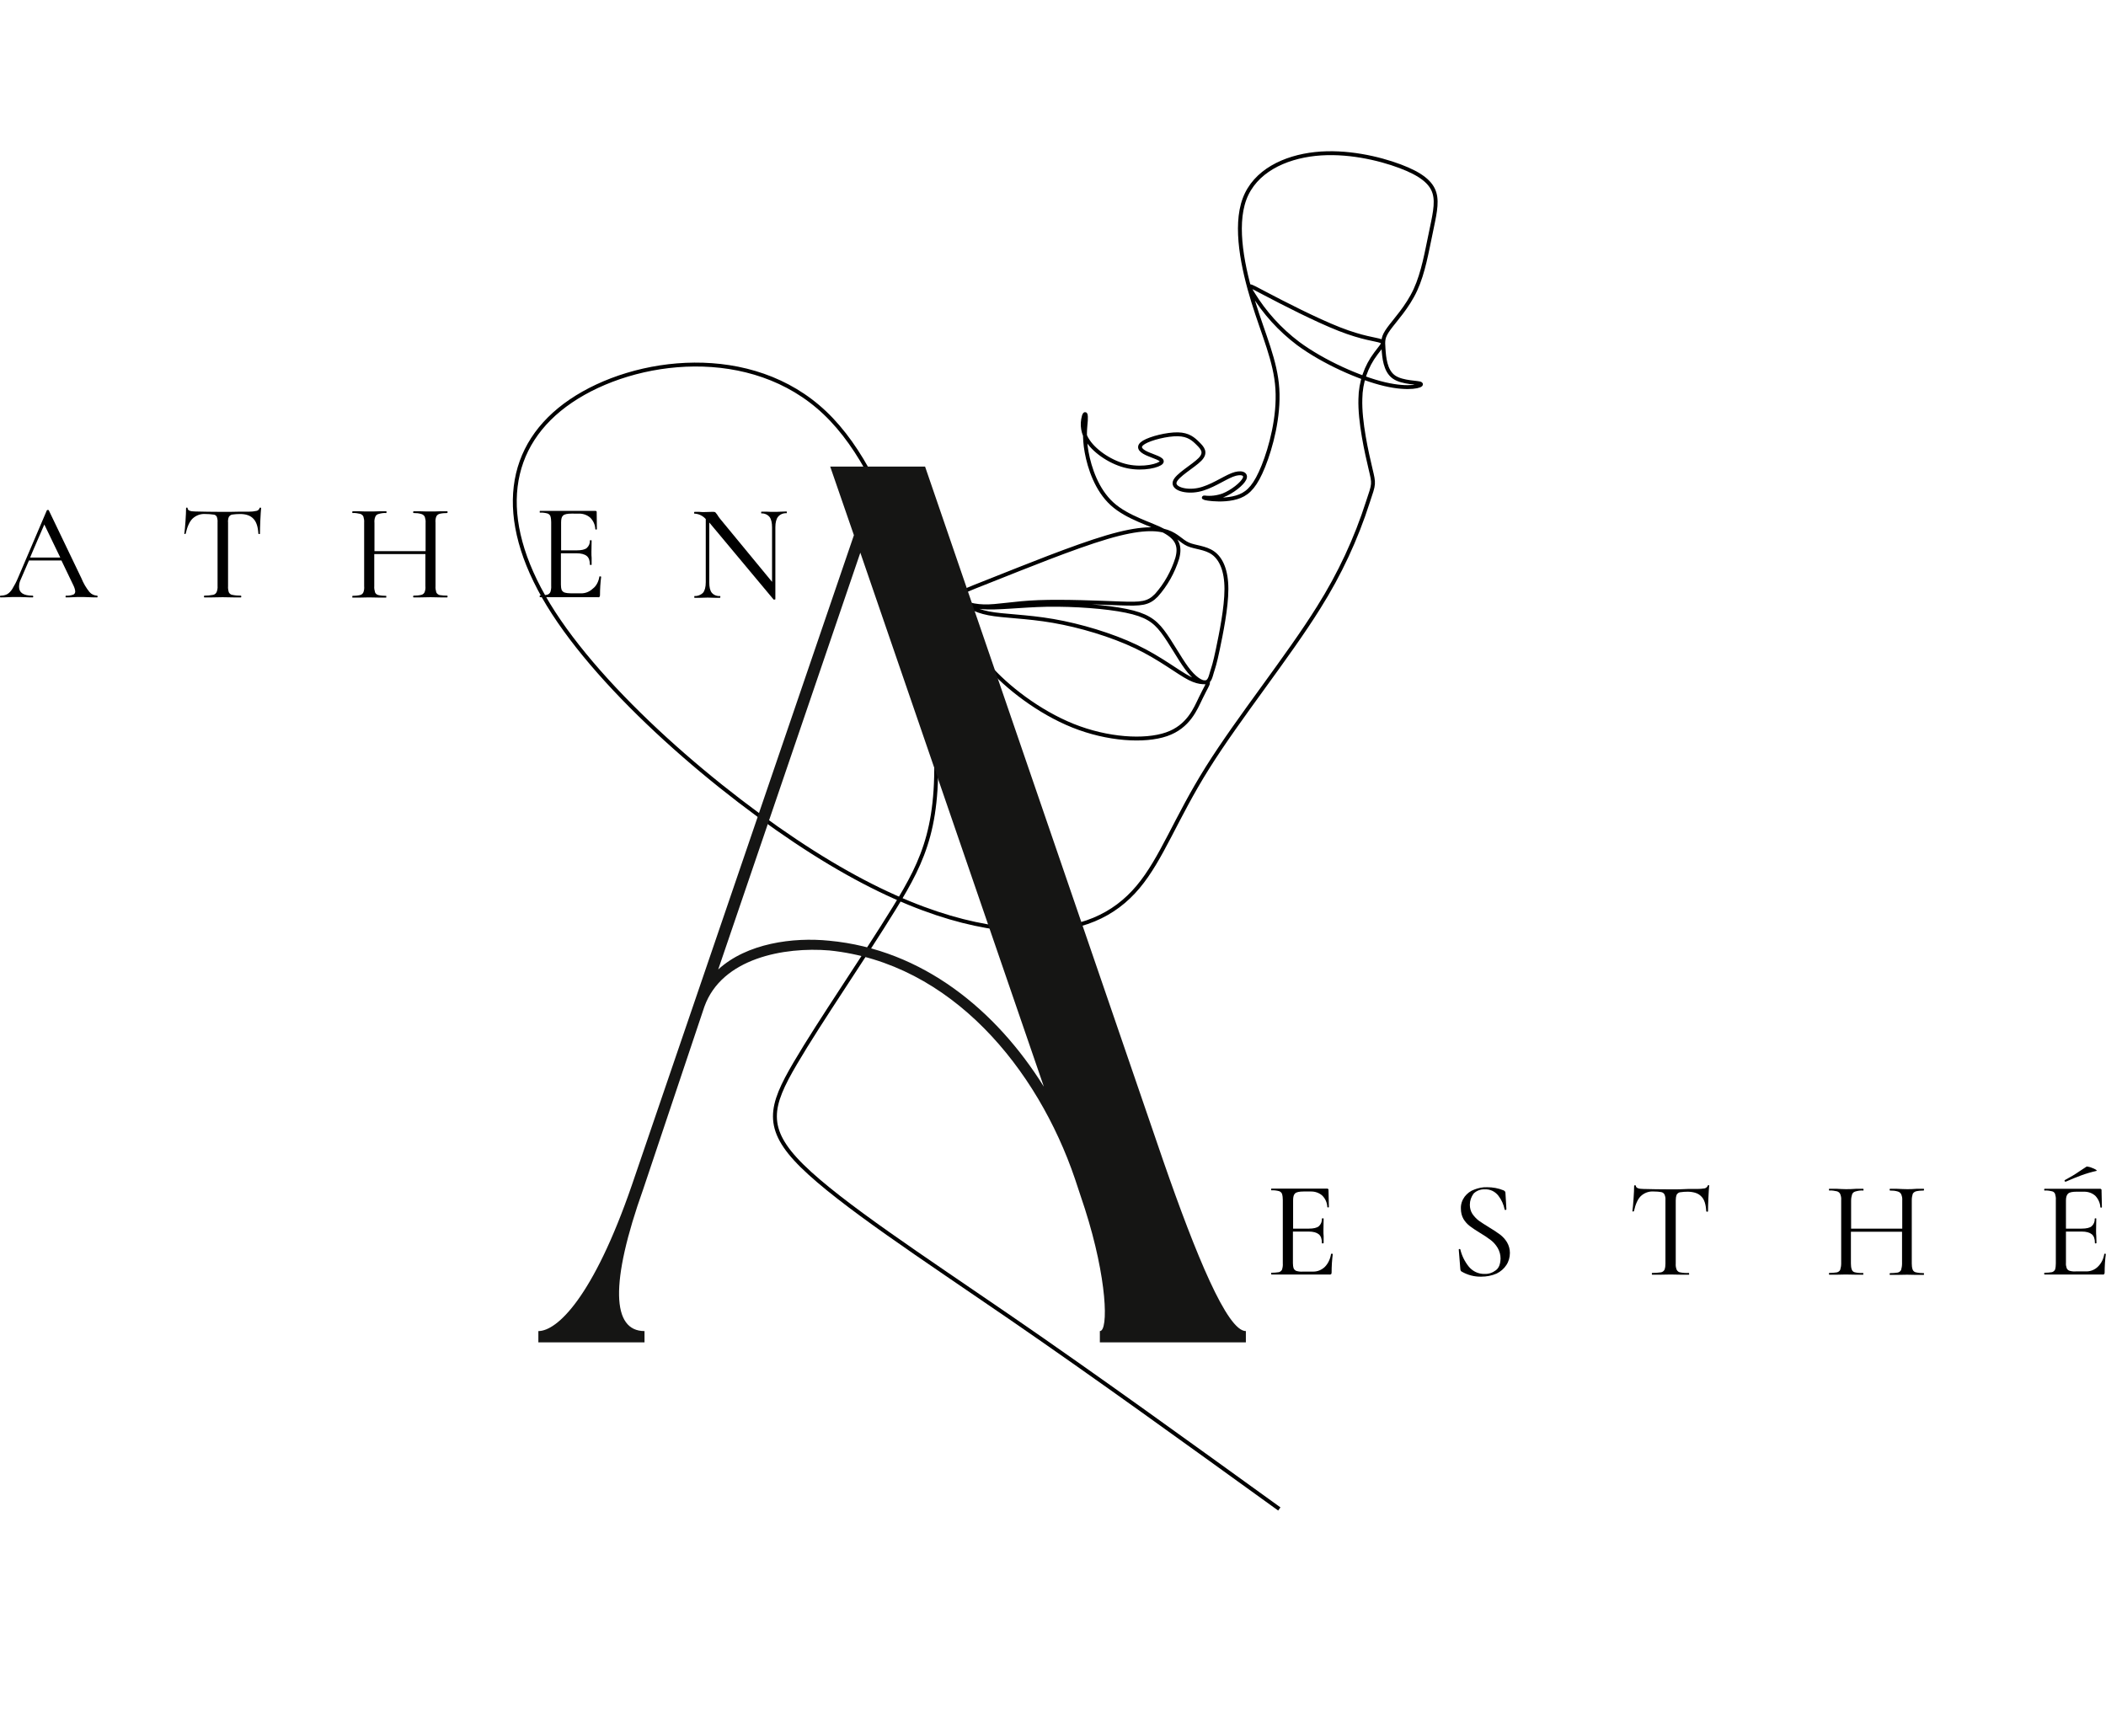<?xml version="1.0" encoding="utf-8"?>
<!-- Generator: Adobe Illustrator 27.8.0, SVG Export Plug-In . SVG Version: 6.00 Build 0)  -->
<svg version="1.1" id="Calque_1" xmlns="http://www.w3.org/2000/svg" xmlns:xlink="http://www.w3.org/1999/xlink" x="0px" y="0px"
	 viewBox="0 0 1083.2 893" style="enable-background:new 0 0 1083.2 893;" xml:space="preserve">
<style type="text/css">
	.st0{fill:none;}
	.st1{fill:none;stroke:#000000;stroke-width:2;stroke-miterlimit:22.93;}
	.st2{clip-path:url(#SVGID_00000059269367508610661190000006498967155622680753_);}
	.st3{fill:#151514;}
</style>
<path d="M49.9,306.4c0.2,0,0.3,0.1,0.3,0.5c0,0.3-0.1,0.4-0.3,0.4c-0.9,0-2.3,0-4.2-0.1c-1.9-0.1-3.3-0.1-4.2-0.1
	c-1.1,0-2.4,0-4,0.1c-1.5,0.1-2.7,0.1-3.5,0.1c-0.2,0-0.3-0.1-0.3-0.4c0-0.3,0.1-0.5,0.3-0.5c1.2,0.1,2.4-0.1,3.6-0.5
	c0.7-0.2,1.1-0.9,1.1-1.7c-0.1-1.1-0.5-2.2-1-3.2l-6.1-12.7H14.9l-4.2,9.7c-0.6,1.2-0.9,2.5-0.9,3.9c0,3,2.3,4.5,6.9,4.5
	c0.2,0,0.4,0.1,0.4,0.5c0,0.3-0.1,0.4-0.4,0.4c-0.9,0-2.1,0-3.7-0.1c-1.8-0.1-3.4-0.1-4.7-0.1c-1.2,0-2.7,0-4.3,0.1
	c-1.4,0.1-2.6,0.1-3.6,0.1c-0.3,0-0.4-0.1-0.4-0.4c0-0.3,0.1-0.5,0.3-0.5c1.1,0,2.3-0.2,3.3-0.7c1.1-0.6,2-1.6,2.7-2.7
	c1.1-1.8,2.1-3.7,2.9-5.6l14.9-34.9c0.1-0.1,0.4-0.2,0.5-0.2c0.3,0,0.5,0.1,0.5,0.2l16.8,35c1,2.5,2.4,4.9,4.1,7
	C47,305.7,48.4,306.3,49.9,306.4L49.9,306.4z M15.5,286.8H31l-8.2-17C22.8,269.8,15.4,286.8,15.5,286.8z"/>
<path d="M105.7,264.4c-2.5-0.2-4.9,0.7-6.7,2.4c-1.6,1.6-2.7,4.2-3.5,7.7c0,0.1-0.2,0.2-0.4,0.2c-0.2,0-0.3-0.1-0.3-0.2
	c0.2-1.3,0.4-3.4,0.6-6.3c0.2-2.9,0.3-5.2,0.3-6.7c0-0.2,0.1-0.4,0.4-0.4c0.3,0,0.4,0.1,0.4,0.4c0,1,1.3,1.6,3.8,1.6
	c4,0.1,8.8,0.2,14.2,0.2c2.8,0,5.7,0,8.8-0.1l4.8,0c1.3,0,2.5-0.1,3.8-0.4c0.7-0.1,1.4-0.7,1.6-1.4c0-0.2,0.2-0.3,0.4-0.3
	s0.4,0.1,0.4,0.3c-0.1,1.4-0.3,3.5-0.4,6.3s-0.2,5.1-0.2,6.9c0,0.1-0.1,0.1-0.4,0.1s-0.4-0.1-0.4-0.2c-0.2-3.6-1.1-6.2-2.6-7.7
	c-1.5-1.6-3.8-2.4-6.8-2.4c-1.4,0-2.8,0.1-4.1,0.3c-0.7,0.1-1.3,0.6-1.7,1.2c-0.4,1-0.5,2-0.4,3v32.6c-0.1,1.1,0.1,2.2,0.4,3.2
	c0.4,0.7,1,1.2,1.8,1.3c1.4,0.3,2.9,0.4,4.4,0.4c0.1,0,0.2,0.1,0.2,0.5c0,0.3-0.1,0.4-0.2,0.4c-1.6,0-2.8,0-3.8,0l-5.6-0.1l-5.4,0.1
	c-0.9,0-2.3,0-4,0c-0.1,0-0.2-0.1-0.2-0.4c0-0.3,0.1-0.5,0.2-0.5c1.5,0,2.9-0.1,4.4-0.4c0.8-0.1,1.5-0.6,1.9-1.4
	c0.4-1,0.6-2.1,0.5-3.2v-32.7c0.1-1-0.1-2-0.4-2.9c-0.3-0.6-1-1.1-1.7-1.1C108.5,264.5,107.1,264.4,105.7,264.4L105.7,264.4z"/>
<path d="M230,306.4c0.2,0,0.2,0.1,0.2,0.5c0,0.3-0.1,0.4-0.2,0.4c-1.5,0-2.7,0-3.5,0l-5-0.1l-5.4,0.1c-0.8,0-1.9,0-3.4,0
	c-0.1,0-0.2-0.1-0.2-0.4c0-0.3,0.1-0.5,0.2-0.5c1.4,0,2.7-0.1,4-0.4c0.8-0.2,1.4-0.7,1.7-1.4c0.4-1,0.5-2.1,0.4-3.2V285h-26.3v16.5
	c-0.1,1.1,0.1,2.1,0.4,3.2c0.3,0.7,0.9,1.2,1.7,1.4c1.3,0.3,2.7,0.4,4,0.4c0.1,0,0.1,0.1,0.1,0.5c0,0.3-0.1,0.4-0.1,0.4
	c-1.5,0-2.7,0-3.5,0l-5.3-0.1l-4.9,0.1c-0.9,0-2.1,0-3.6,0c-0.1,0-0.1-0.1-0.1-0.4c0-0.3,0.1-0.5,0.1-0.5c1.3,0,2.6-0.1,3.9-0.4
	c0.8-0.2,1.4-0.7,1.7-1.4c0.4-1,0.5-2.1,0.4-3.2v-32.7c0.1-1.1-0.1-2.1-0.4-3.1c-0.3-0.7-1-1.2-1.7-1.4c-1.3-0.3-2.6-0.5-3.9-0.4
	c-0.1,0-0.1-0.1-0.1-0.4c0-0.3,0.1-0.5,0.1-0.5l3.6,0c2,0.1,3.6,0.1,4.9,0.1c1.4,0,3.2,0,5.4-0.1l3.5,0c0.1,0,0.1,0.1,0.1,0.5
	c0,0.3-0.1,0.4-0.1,0.4c-1.3-0.1-2.7,0.1-4,0.5c-0.8,0.2-1.4,0.7-1.7,1.5c-0.4,1-0.5,2-0.4,3.1v14.5h26.3v-14.5
	c0.1-1.1-0.1-2.1-0.4-3.1c-0.3-0.7-1-1.3-1.8-1.5c-1.3-0.4-2.6-0.5-4-0.5c-0.1,0-0.2-0.1-0.2-0.4c0-0.3,0.1-0.5,0.2-0.5l3.4,0
	c2.1,0.1,3.9,0.1,5.4,0.1c1.3,0,2.9,0,5-0.1l3.5,0c0.2,0,0.2,0.1,0.2,0.5c0,0.3-0.1,0.4-0.2,0.4c-1.3,0-2.6,0.1-3.9,0.4
	c-0.7,0.2-1.4,0.7-1.7,1.4c-0.4,1-0.5,2-0.4,3.1v32.7c-0.1,1.1,0.1,2.1,0.4,3.2c0.3,0.7,1,1.2,1.7,1.4
	C227.3,306.3,228.7,306.4,230,306.4L230,306.4z"/>
<path d="M308.3,296.6c0-0.1,0.1-0.2,0.4-0.1c0.3,0,0.5,0.1,0.5,0.2c-0.4,3.1-0.6,6.3-0.6,9.5c0,0.3-0.1,0.6-0.2,0.8
	c-0.3,0.2-0.6,0.3-0.9,0.2h-29.8c-0.1,0-0.1-0.1-0.1-0.4c0-0.3,0-0.5,0.1-0.5c1.3,0,2.6-0.1,3.8-0.4c0.7-0.2,1.3-0.7,1.6-1.4
	c0.3-1,0.5-2.1,0.4-3.2v-32.7c0-1-0.1-2.1-0.4-3.1c-0.3-0.7-0.9-1.2-1.6-1.4c-1.2-0.3-2.5-0.5-3.8-0.4c-0.1,0-0.1-0.1-0.1-0.4
	c0-0.3,0-0.5,0.1-0.5h28.6c0.3,0,0.6,0.2,0.6,0.5c0,0,0,0.1,0,0.1l0.1,8.8c0,0.1-0.1,0.2-0.4,0.2s-0.4-0.1-0.4-0.2
	c-0.1-2.2-1-4.3-2.6-5.9c-1.6-1.4-3.6-2.1-5.7-2.1H294c-2.2,0-3.7,0.3-4.4,1c-0.7,0.6-1,1.8-1,3.5v14.4h8.1c2.4,0,4.1-0.4,5.1-1.2
	c1.1-1,1.7-2.4,1.6-3.9c0-0.1,0.1-0.1,0.4-0.1c0.3,0,0.5,0,0.5,0.1l-0.1,5.8c0,1.4,0,2.4,0.1,3.1l0,3.6c0,0.1-0.1,0.1-0.5,0.1
	c-0.3,0-0.4,0-0.4-0.1c0-2.1-0.5-3.6-1.6-4.5c-1.1-0.9-2.9-1.4-5.3-1.4h-8v16.1c0,1,0.1,1.9,0.4,2.8c0.3,0.6,0.9,1.1,1.5,1.3
	c1.1,0.3,2.2,0.4,3.3,0.4h5c2.3,0.1,4.5-0.8,6.2-2.4C306.7,301.5,307.9,299.1,308.3,296.6L308.3,296.6z"/>
<path d="M404.5,263.1c0.2,0,0.2,0.1,0.2,0.5c0,0.3-0.1,0.4-0.2,0.4c-1.6-0.1-3.2,0.5-4.3,1.8c-0.9,1.1-1.4,2.9-1.4,5.4v37
	c0,0.1-0.1,0.2-0.4,0.2c-0.2,0.1-0.4,0-0.5,0l-32.9-39.4l-0.2-0.2v30.7c0,2.5,0.4,4.3,1.3,5.4c1,1.2,2.6,1.8,4.2,1.7
	c0.2,0,0.2,0.1,0.2,0.5c0,0.3-0.1,0.4-0.2,0.4c-1.1,0-2,0-2.7,0l-3.6-0.1l-3.8,0.1c-0.7,0-1.7,0-3,0c-0.1,0-0.1-0.1-0.1-0.4
	c0-0.3,0-0.5,0.1-0.5c1.6,0.1,3.2-0.5,4.4-1.7c0.9-1.1,1.4-2.9,1.4-5.4v-32.5c-1.5-1.7-3.6-2.7-5.8-2.8c-0.2,0-0.2-0.1-0.2-0.4
	c0-0.3,0.1-0.5,0.2-0.5l2.6,0c0.8,0.1,1.6,0.1,2.4,0.1l3.4-0.1c0.4,0,0.9,0,1.5,0c0.3,0,0.6,0.1,0.8,0.2c0.3,0.4,0.6,0.7,0.9,1.1
	c0.5,0.8,1,1.6,1.6,2.3l26.7,32.4v-28c0-2.4-0.4-4.2-1.3-5.4c-1-1.2-2.6-1.9-4.2-1.8c-0.1,0-0.1-0.1-0.1-0.4c0-0.3,0-0.5,0.1-0.5
	l2.8,0c1.5,0.1,2.7,0.1,3.6,0.1s2.1,0,3.6-0.1L404.5,263.1L404.5,263.1z"/>
<path d="M684.6,645.1c0-0.1,0.1-0.2,0.4-0.2c0.3,0,0.5,0.1,0.5,0.2c-0.4,3.1-0.6,6.3-0.6,9.5c0,0.3-0.1,0.6-0.2,0.8
	c-0.3,0.2-0.6,0.3-0.9,0.2h-29.8c-0.1,0-0.2-0.1-0.2-0.4c0-0.3,0-0.5,0.2-0.5c1.3,0,2.6-0.1,3.8-0.3c0.7-0.2,1.3-0.7,1.6-1.3
	c0.3-1,0.5-2.1,0.4-3.2v-32.7c0-1-0.1-2.1-0.4-3.1c-0.3-0.7-0.9-1.2-1.6-1.4c-1.2-0.3-2.5-0.5-3.8-0.4c-0.1,0-0.2-0.1-0.2-0.4
	c0-0.3,0-0.5,0.2-0.5h28.6c0.3,0,0.6,0.2,0.7,0.5c0,0,0,0.1,0,0.2l0.2,8.8c0,0.1-0.1,0.2-0.4,0.2s-0.4-0.1-0.4-0.2
	c-0.1-2.2-1-4.3-2.6-5.9c-1.6-1.4-3.6-2.1-5.7-2.1h-3.9c-2.2,0-3.7,0.3-4.4,1c-0.7,0.6-1,1.8-1,3.5V632h8.1c2.4,0,4.1-0.4,5.1-1.2
	c1.1-1,1.7-2.4,1.6-3.9c0-0.1,0.1-0.2,0.4-0.2c0.3,0,0.5,0,0.5,0.2l-0.1,5.8c0,1.4,0,2.4,0.1,3.1l0,3.6c0,0.1-0.2,0.2-0.5,0.2
	c-0.3,0-0.4,0-0.4-0.2c0-2.1-0.5-3.6-1.6-4.5c-1.1-0.9-2.8-1.4-5.3-1.4h-8v16.2c0,1,0.1,1.9,0.4,2.8c0.3,0.6,0.8,1.1,1.5,1.3
	c1.1,0.3,2.2,0.4,3.3,0.3h5c2.3,0.1,4.5-0.8,6.2-2.4C683.1,650,684.2,647.6,684.6,645.1L684.6,645.1z"/>
<path d="M756,619.7c0,1.7,0.4,3.3,1.3,4.7c0.9,1.3,2,2.5,3.3,3.5c1.3,0.9,3.1,2.1,5.4,3.5c1.9,1.1,3.8,2.4,5.6,3.7
	c1.4,1.1,2.6,2.4,3.5,3.9c1,1.7,1.5,3.6,1.5,5.5c0,2.2-0.6,4.4-1.8,6.2c-1.2,1.9-3,3.4-5,4.4c-2.5,1.1-5.2,1.6-7.9,1.6
	c-3.5,0.1-7-0.8-10.1-2.6c-0.2-0.1-0.4-0.3-0.5-0.5c-0.1-0.3-0.2-0.6-0.2-0.9l-0.8-9.9c0-0.2,0.1-0.3,0.3-0.3c0.3-0.1,0.4,0,0.5,0.2
	c0.8,3.3,2.3,6.3,4.4,8.9c2,2.4,5,3.8,8.1,3.7c2.1,0.1,4.1-0.6,5.8-1.9c1.6-1.2,2.3-3.2,2.4-6c0-1.9-0.5-3.8-1.5-5.5
	c-0.9-1.5-2-2.8-3.4-3.9c-1.7-1.3-3.6-2.6-5.5-3.7c-2.3-1.4-4.1-2.6-5.4-3.6c-1.3-1-2.4-2.2-3.3-3.7c-0.9-1.6-1.3-3.4-1.3-5.3
	c-0.1-2.2,0.6-4.3,1.9-6.1c1.3-1.7,3-3,5-3.7c2.1-0.8,4.3-1.3,6.6-1.2c2.9,0,5.7,0.5,8.4,1.6c0.7,0.3,1,0.8,1,1.2l0.5,8.5
	c0,0.2-0.1,0.3-0.4,0.4c-0.3,0-0.4,0-0.5-0.2c-0.5-2.6-1.6-5-3.2-7.1c-1.7-2.2-4.3-3.5-7.1-3.3c-2.1-0.1-4.2,0.7-5.7,2.2
	C756.7,615.7,756,617.6,756,619.7L756,619.7z"/>
<path d="M850.6,612.9c-2.5-0.2-4.9,0.7-6.7,2.4c-1.6,1.6-2.7,4.2-3.5,7.7c0,0.1-0.2,0.2-0.5,0.2c-0.2,0-0.3-0.1-0.3-0.2
	c0.2-1.3,0.4-3.4,0.6-6.3c0.2-2.9,0.3-5.2,0.3-6.7c0-0.2,0.1-0.3,0.4-0.3c0.3,0,0.5,0.1,0.5,0.3c0,1,1.3,1.6,3.8,1.6
	c4,0.1,8.8,0.2,14.2,0.2c2.8,0,5.7,0,8.8-0.2l4.8,0c1.3,0,2.5-0.1,3.8-0.3c0.7-0.2,1.3-0.7,1.6-1.4c0-0.2,0.2-0.3,0.4-0.3
	s0.3,0.1,0.3,0.3c-0.1,1.4-0.3,3.5-0.4,6.3s-0.2,5.1-0.2,6.9c0,0.1-0.1,0.2-0.4,0.2s-0.4-0.1-0.5-0.2c-0.2-3.6-1-6.2-2.6-7.7
	c-1.5-1.6-3.8-2.3-6.8-2.4c-1.4,0-2.8,0.1-4.1,0.3c-0.7,0.1-1.3,0.6-1.7,1.2c-0.4,1-0.5,2-0.5,3V650c-0.1,1.1,0.1,2.2,0.5,3.2
	c0.4,0.7,1,1.2,1.8,1.3c1.5,0.3,2.9,0.4,4.4,0.3c0.1,0,0.2,0.2,0.2,0.5c0,0.3,0,0.4-0.2,0.4c-1.6,0-2.8,0-3.8,0l-5.6-0.1l-5.4,0.1
	c-0.9,0-2.3,0-4,0c-0.1,0-0.2-0.1-0.2-0.4c0-0.3,0-0.5,0.2-0.5c1.5,0,2.9-0.1,4.4-0.3c0.8-0.1,1.5-0.6,1.9-1.3
	c0.4-1,0.5-2.1,0.5-3.2v-32.7c0.1-1-0.1-2-0.5-2.9c-0.3-0.6-1-1.1-1.7-1.2C853.4,613,852,612.9,850.6,612.9L850.6,612.9z"/>
<path d="M989.4,654.9c0.2,0,0.2,0.2,0.2,0.5c0,0.3-0.1,0.4-0.2,0.4c-1.5,0-2.7,0-3.5,0l-5-0.1l-5.4,0.1c-0.8,0-1.9,0-3.4,0
	c-0.1,0-0.2-0.1-0.2-0.4c0-0.3,0.1-0.5,0.2-0.5c1.3,0,2.7-0.1,4-0.3c0.8-0.2,1.4-0.7,1.7-1.3c0.3-1,0.5-2.1,0.5-3.2v-16.5H952V650
	c0,1.1,0.1,2.2,0.5,3.2c0.3,0.7,0.9,1.2,1.7,1.3c1.3,0.3,2.7,0.4,4,0.3c0.1,0,0.2,0.2,0.2,0.5c0,0.3,0,0.4-0.2,0.4
	c-1.5,0-2.7,0-3.5,0l-5.3-0.1l-4.9,0.1c-0.9,0-2.1,0-3.6,0c-0.1,0-0.2-0.1-0.2-0.4c0-0.3,0-0.5,0.2-0.5c1.3,0,2.6-0.1,3.9-0.3
	c0.8-0.2,1.4-0.7,1.7-1.3c0.3-1,0.5-2.1,0.5-3.2v-32.7c0.1-1.1-0.1-2.1-0.5-3.1c-0.3-0.7-1-1.2-1.7-1.4c-1.3-0.3-2.6-0.5-3.9-0.4
	c-0.1,0-0.2-0.1-0.2-0.4c0-0.3,0-0.5,0.2-0.5l3.6,0c2,0.1,3.6,0.2,4.9,0.2c1.4,0,3.2,0,5.4-0.2l3.5,0c0.1,0,0.2,0.2,0.2,0.5
	c0,0.3,0,0.4-0.2,0.4c-1.3-0.1-2.7,0.1-4,0.5c-0.8,0.2-1.4,0.7-1.7,1.5c-0.3,1-0.5,2-0.5,3.1V632h26.3v-14.5
	c0.1-1.1-0.1-2.1-0.5-3.1c-0.3-0.7-1-1.3-1.8-1.5c-1.3-0.4-2.6-0.5-4-0.5c-0.1,0-0.2-0.1-0.2-0.4c0-0.3,0.1-0.5,0.2-0.5l3.4,0
	c2.1,0.1,3.9,0.2,5.4,0.2c1.3,0,2.9,0,5-0.2l3.5,0c0.2,0,0.2,0.2,0.2,0.5c0,0.3-0.1,0.4-0.2,0.4c-1.3,0-2.6,0.1-3.9,0.4
	c-0.7,0.2-1.4,0.7-1.7,1.3c-0.3,1-0.5,2-0.5,3.1V650c0,1.1,0.1,2.2,0.5,3.2c0.3,0.7,1,1.2,1.7,1.3
	C986.8,654.8,988.1,654.9,989.4,654.9L989.4,654.9z"/>
<path d="M1062.2,607.8c-0.2,0-0.3-0.1-0.3-0.3c-0.1-0.2,0-0.3,0.2-0.5c2.6-1.4,5.2-2.9,7.6-4.6c1.5-1,2.7-1.8,3.5-2.3
	c0.2-0.1,0.8,0,1.9,0.3c0.9,0.3,1.8,0.7,2.6,1.1c0.7,0.4,0.9,0.7,0.6,0.8c-2.7,0.6-5.4,1.4-8.1,2.4c-2.4,0.9-4.9,1.9-7.6,3.1
	L1062.2,607.8L1062.2,607.8z M1082.3,645.1c0-0.1,0.1-0.2,0.4-0.2c0.3,0,0.4,0.1,0.4,0.2c-0.4,3.1-0.6,6.3-0.6,9.5
	c0,0.3-0.1,0.6-0.2,0.8c-0.3,0.2-0.6,0.3-0.9,0.2h-29.8c-0.1,0-0.2-0.1-0.2-0.4c0-0.3,0.1-0.5,0.2-0.5c1.3,0,2.6-0.1,3.8-0.3
	c0.7-0.2,1.3-0.7,1.6-1.3c0.3-1,0.4-2.1,0.4-3.2v-32.7c0.1-1-0.1-2.1-0.4-3.1c-0.3-0.7-0.9-1.2-1.6-1.3c-1.2-0.3-2.5-0.5-3.8-0.4
	c-0.1,0-0.2-0.1-0.2-0.4c0-0.3,0.1-0.5,0.2-0.5h28.6c0.3,0,0.6,0.2,0.7,0.5c0,0,0,0.1,0,0.2l0.2,8.8c0,0.1-0.1,0.2-0.4,0.2
	s-0.4-0.1-0.4-0.2c-0.1-2.2-1.1-4.3-2.6-5.9c-1.6-1.4-3.6-2.1-5.7-2.1h-3.9c-2.2,0-3.7,0.3-4.4,1c-0.7,0.6-1.1,1.8-1.1,3.5V632h8.1
	c2.4,0,4.1-0.4,5.1-1.2c1.1-1,1.7-2.4,1.6-3.9c0-0.1,0.1-0.2,0.4-0.2c0.3,0,0.4,0,0.4,0.2l-0.1,5.8c0,1.4,0,2.4,0.1,3.1l0.1,3.6
	c0,0.1-0.2,0.2-0.4,0.2c-0.3,0-0.4,0-0.4-0.2c0-2.1-0.5-3.6-1.6-4.5c-1.1-0.9-2.8-1.4-5.3-1.4h-8v16.1c-0.1,1,0.1,1.9,0.4,2.8
	c0.3,0.6,0.8,1.1,1.5,1.3c1.1,0.3,2.2,0.4,3.3,0.3h5c2.3,0.1,4.6-0.8,6.2-2.4C1080.7,650,1081.9,647.7,1082.3,645.1L1082.3,645.1z"
	/>
<rect x="253.7" y="76.5" class="st0" width="486.3" height="700.6"/>
<g>
	<path class="st1" d="M658,776.2c-47-33.9-93.9-67.9-138.6-98.6s-87.1-58.4-106.8-77.8S396.1,569,409,547s35.4-54.5,51-79.9
		s24.2-43.5,20.8-91.9S462,248.2,424.3,212.4s-97.7-28.5-130.7-6.1s-38.8,59.9-11.5,104.8c27.3,44.8,87.8,96.8,136.1,127.4
		s84.4,39.6,111.1,40c26.6,0.5,43.8-7.7,56-22.2S604.7,421,621,395s41.5-57.2,57.3-82.6c10.7-17,19.2-35.2,25.3-54.3
		c3.2-9.5,3.2-9,1.3-17s-5.6-24.2-5.2-36c0.1-8.4,2.9-16.6,8-23.3c3.1-4.2,4.9-5.5,2.4-6.4s-9.2-1.4-21.2-6.1s-29.3-13.6-38.2-18.3
		s-9.6-5.3-6.4-0.1c6.1,10,14,18.7,23.4,25.8c13,9.6,31.7,17.9,44.5,20.9s19.5,0.8,18.6-0.1s-9.4-0.4-13.9-3.6s-5-10.2-5.3-14.5
		s-0.4-6,2.7-10.3s9.6-11.1,13.7-20s5.9-19.9,7.8-28.8c1.8-8.9,3.6-15.6,2-21s-6.8-9.7-17.7-13.8c-10.9-4.1-27.7-8-43.6-6.3
		s-31.1,8.9-36.4,23.2s-0.8,35.6,4.5,52.8s11.5,30.4,12.4,44.8s-3.3,30.1-7.2,39.8s-7.4,13.5-12,15.4c-4.6,1.9-10.4,1.9-14.1,1.6
		s-5.3-0.9-4.2-0.9c3.2,0.4,6.5,0,9.6-1.1c4.6-1.8,9.8-5.9,11-8.5s-1.7-3.8-6.3-2s-11,6.4-17.5,7.7s-13.1-0.7-12.1-4.1
		s9.6-8.1,13-11.6s1.3-5.8-1-8.1s-4.9-4.7-10.4-4.8s-13.9,2-17.4,4.1s-2.1,4.1,1.3,5.7s8.9,2.9,7.7,4.6s-9.2,3.8-17.4,2.1
		s-16.6-7.4-20.3-12.9c-2.7-3.8-3.5-8.5-2.2-13c0.7-2.1,1.2-0.8,1,2.3s-1.1,8.1,0.4,16.3s5.2,19.4,13.1,26.6
		c7.9,7.2,20.1,10.3,26.9,14s8.3,7.8,6.6,14c-2.2,7-5.8,13.5-10.7,19c-4.2,4.3-7.7,4.6-18.5,4.2s-29-1.2-42.1-0.7
		s-21.2,2.4-28.2,2.2s-12.8-2.5-13.7-4.4s3.2-3.4,18.4-9.4s41.4-16.7,58.7-21.8c17.3-5.1,25.7-4.6,30.9-2.8s7.2,4.9,10.8,6.5
		s8.9,1.6,12.9,4.5s6.8,8.8,6.8,18.5s-2.8,23.2-4.4,30.9s-2.3,9.4-3,11.7s-1.2,5.2-3.4,5.4s-5.8-2.1-9.7-7.4s-8.2-13.4-12.4-18.9
		s-8.5-8.4-18.7-10.5s-26.3-3.3-40.5-3.1c-14.2,0.3-26.4,2-34,1.2s-10.5-4-11.5-4.1c-0.9-0.1,0.1,3.1,1.8,9s3.9,14.5,13.3,25.3
		s25.9,23.7,43.6,30.8s36.8,8.3,48.1,4.4s14.9-13.1,17.6-18.7s4.2-7.6,3.6-8s-3.5,0.9-9.4-2.1s-14.9-10.3-27.5-16.3
		s-28.7-10.8-42.6-13.2s-25.5-2.4-33.2-3.9s-11.5-4.4-15.2-7.4"/>
</g>
<g>
	<defs>
		<rect id="SVGID_1_" x="254.7" y="207.3" width="407.7" height="645.2"/>
	</defs>
	<clipPath id="SVGID_00000044159258851097355090000009240459802082999451_">
		<use xlink:href="#SVGID_1_"  style="overflow:visible;"/>
	</clipPath>
	<g style="clip-path:url(#SVGID_00000044159258851097355090000009240459802082999451_);">
		<path class="st3" d="M558,621.8c11.5,35.9,12.2,62.9,7.7,62.9v5.8h75.1v-5.8c-9.6,0-25.7-39.2-42.4-87.3L475.8,240h-48.8
			l12.2,35.3L325,609.6c-19.9,57.8-38.5,75.1-48.1,75.1v5.8h54.6v-5.8c-16.7,0-18-24.4-0.6-73.2l31.4-93.7c9-25,41.1-30.8,64.2-28.9
			c62.9,6.4,107.2,61,126.4,117.5L558,621.8L558,621.8z M442.5,284.3l94.4,274.7c-24.4-39.2-62.3-70.6-110.4-75.1
			c-18.6-1.9-42.4,1.3-57.1,14.8L442.5,284.3L442.5,284.3z"/>
	</g>
</g>
</svg>
